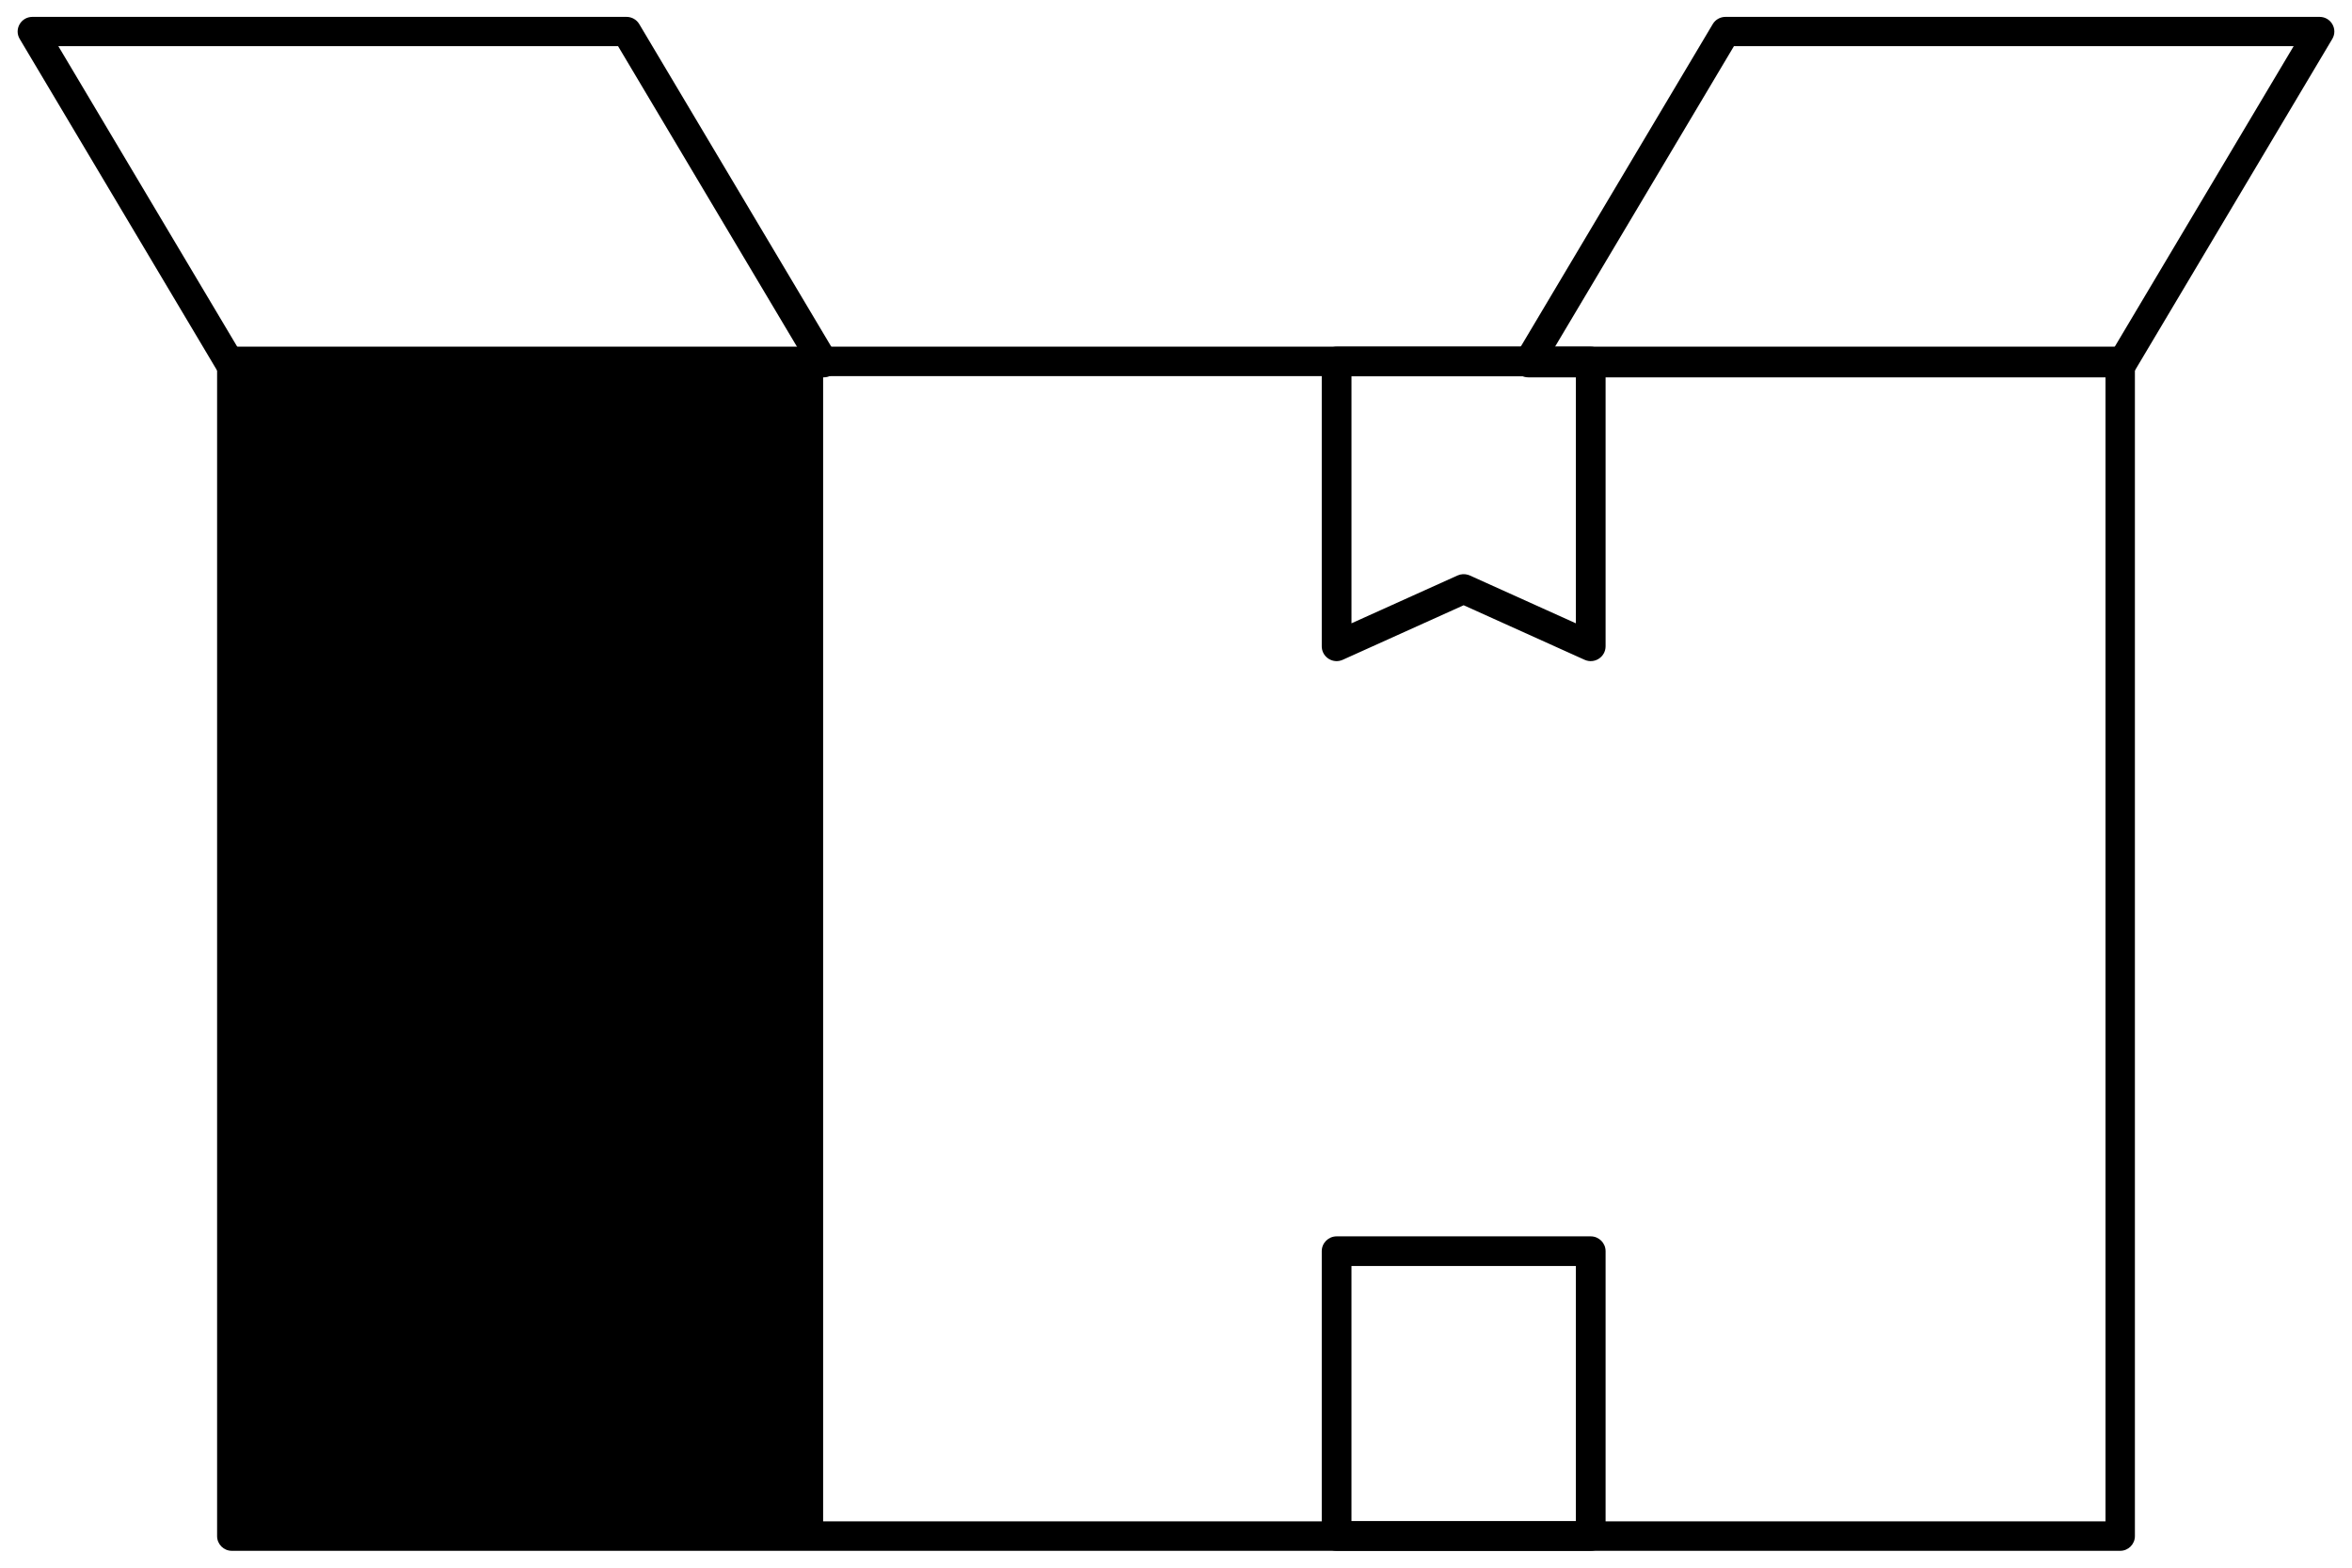 <svg viewBox="357.7 408.8 306.6 204.4" fill="none" xmlns="http://www.w3.org/2000/svg" xmlns:xlink="http://www.w3.org/1999/xlink" overflow="visible" width="306.6px" height="204.4px"><g id="Master/Stickers/Box"><g id="Blush/Stickers/Box"><g id="Group"><path id="Stroke 71 Copy" fill-rule="evenodd" clip-rule="evenodd" d="M387.916 454H634.084C635.142 454 636 454.86 636 455.92V609.08C636 610.14 635.142 611 634.084 611H387.916C386.858 611 386 610.14 386 609.08V455.92C386 454.86 386.858 454 387.916 454ZM632.166 607.16V457.84H389.831V607.16H632.166Z" fill="black"/><path id="Stroke 73 Copy" fill-rule="evenodd" clip-rule="evenodd" d="M361.93 411H439.37C440.052 411 440.684 411.357 441.03 411.94L466.73 455.121C467.487 456.394 466.561 458 465.07 458H387.63C386.948 458 386.316 457.643 385.97 457.06L360.27 413.879C359.513 412.606 360.439 411 361.93 411ZM461.696 454.181L438.268 414.817H365.303L388.73 454.181H461.696Z" fill="black"/><path id="Stroke 74 Copy" fill-rule="evenodd" clip-rule="evenodd" d="M582.63 411H660.07C661.561 411 662.487 412.606 661.73 413.879L636.03 457.06C635.684 457.643 635.052 458 634.37 458H556.93C555.439 458 554.513 456.394 555.27 455.121L580.97 411.94C581.316 411.357 581.948 411 582.63 411ZM633.268 454.181L656.695 414.817H583.732L560.303 454.181H633.268Z" fill="black"/><path id="Fill 75 Copy" fill-rule="evenodd" clip-rule="evenodd" d="M388 609H465V456H388V609Z" fill="black"/><path id="Stroke 76 Copy" fill-rule="evenodd" clip-rule="evenodd" d="M531.938 454H565.062C566.132 454 567 454.865 567 455.933V493.065C567 494.469 565.546 495.405 564.264 494.826L548.499 487.714L532.736 494.826C531.505 495.382 530.116 494.541 530.007 493.231L530 493.065V455.933C530 454.865 530.868 454 531.938 454ZM563.124 490.069V457.865H533.875V490.069L547.702 483.832C548.146 483.632 548.647 483.607 549.105 483.757L549.298 483.832L563.124 490.069Z" fill="black"/><path id="Stroke 77 Copy" fill-rule="evenodd" clip-rule="evenodd" d="M531.938 570H565.062C566.132 570 567 570.865 567 571.933V609.067C567 610.135 566.132 611 565.062 611H531.938C530.868 611 530 610.135 530 609.067V571.933C530 570.865 530.868 570 531.938 570ZM563.123 607.134V573.866H533.874V607.134H563.123Z" fill="black"/></g></g></g></svg>